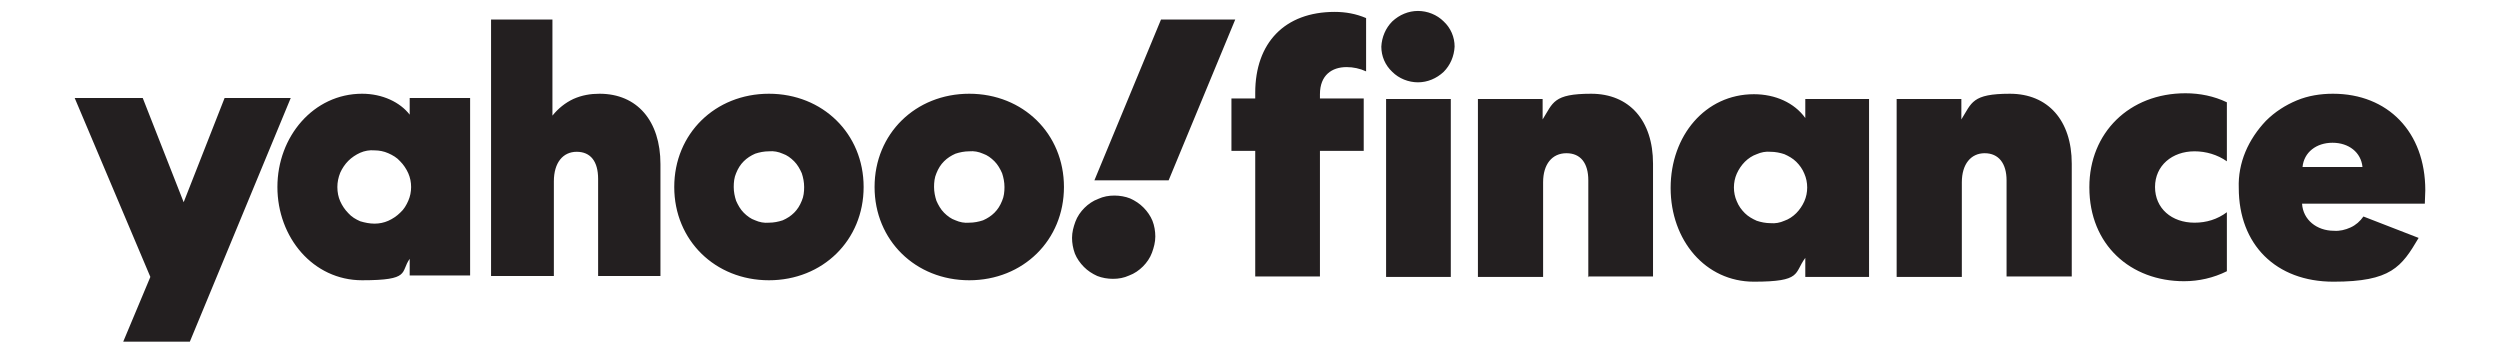 <?xml version="1.0" encoding="UTF-8"?>
<svg xmlns="http://www.w3.org/2000/svg" version="1.1" viewBox="0 0 525.4 74">
  <defs>
    <style>
      .cls-1 {
        fill: #231f20;
      }
    </style>
  </defs>
  <!-- Generator: Adobe Illustrator 28.6.0, SVG Export Plug-In . SVG Version: 1.2.0 Build 709)  -->
  <g>
    <g id="Layer_1">
      <path class="cls-1" d="M86.1,20.6v3.5c-2-2.6-5.7-4.4-10-4.4-10.2,0-17.8,9-17.8,19.6s7.5,19.6,17.8,19.6,8-1.7,10-4.5v3.5h12.7V20.6h-12.7ZM103.2,4.1v53.9h13.2v-19.9c0-3.9,1.9-6.2,4.8-6.2s4.5,2,4.5,5.7v20.4h13.1v-23.5c0-9.1-4.9-14.8-12.8-14.8-1.9,0-3.7.3-5.5,1.1-1.7.8-3.2,2-4.4,3.5V4.1h-13ZM223.6,39.3c0,11.2-8.6,19.6-19.9,19.6s-19.9-8.4-19.9-19.6,8.6-19.6,19.9-19.6,19.9,8.4,19.9,19.6ZM181.5,39.3c0,11.2-8.6,19.6-19.9,19.6s-19.9-8.4-19.9-19.6,8.6-19.6,19.9-19.6,19.9,8.4,19.9,19.6ZM15.7,20.6l15.9,37.6-5.7,13.6h14l21.2-51.2h-13.9l-8.6,21.9-8.6-21.9h-14.3ZM78.7,47c-1,0-2-.2-3-.5-.9-.4-1.8-.9-2.5-1.7-.7-.7-1.3-1.6-1.7-2.5-.4-.9-.6-1.9-.6-3,0-1,.2-2,.6-3,.4-.9,1-1.8,1.7-2.5.7-.7,1.6-1.3,2.5-1.7.9-.4,2-.6,3-.5,1,0,2,.2,2.9.6.9.4,1.8.9,2.5,1.7.7.7,1.3,1.6,1.7,2.5.4.9.6,1.9.6,2.9,0,1-.2,2-.6,2.9-.4.9-.9,1.8-1.7,2.5-.7.7-1.6,1.3-2.5,1.7-.9.4-1.9.6-2.9.6ZM169,39.3c0-1-.2-2-.5-2.9-.4-.9-.9-1.8-1.6-2.5-.7-.7-1.5-1.3-2.4-1.6-.9-.4-1.9-.6-2.9-.5-1,0-2,.2-2.9.5-.9.4-1.7.9-2.4,1.6-.7.7-1.2,1.5-1.6,2.5-.4.9-.5,1.9-.5,2.9,0,1,.2,2,.5,2.9.4.9.9,1.8,1.6,2.5.7.7,1.5,1.3,2.4,1.6.9.4,1.9.6,2.9.5,1,0,2-.2,2.9-.5.9-.4,1.7-.9,2.4-1.6.7-.7,1.2-1.5,1.6-2.5.4-.9.5-1.9.5-2.9h0ZM211.1,39.3c0-1-.2-2-.5-2.9-.4-.9-.9-1.8-1.6-2.5-.7-.7-1.5-1.3-2.4-1.6-.9-.4-1.9-.6-2.9-.5-1,0-2,.2-2.9.5-.9.4-1.7.9-2.4,1.6-.7.7-1.2,1.5-1.6,2.5-.4.9-.5,1.9-.5,2.9,0,1,.2,2,.5,2.9.4.9.9,1.8,1.6,2.5.7.7,1.5,1.3,2.4,1.6.9.4,1.9.6,2.9.5,1,0,2-.2,2.9-.5.9-.4,1.7-.9,2.4-1.6.7-.7,1.2-1.5,1.6-2.5.4-.9.5-1.9.5-2.9h0ZM225.3,50c0,1.1.2,2.2.6,3.3.4,1,1.1,2,1.9,2.8.8.8,1.7,1.4,2.8,1.9,1,.4,2.2.6,3.3.6,1.2,0,2.3-.2,3.4-.7,1.1-.4,2.1-1.1,2.9-1.9.8-.8,1.5-1.8,1.9-2.9s.7-2.2.7-3.4c0-1.1-.2-2.3-.6-3.3-.4-1-1.1-2-1.9-2.8-.8-.8-1.7-1.4-2.8-1.9-1-.4-2.2-.6-3.3-.6-1.2,0-2.3.2-3.4.7-1.1.4-2.1,1.1-2.9,1.9-.8.8-1.5,1.8-1.9,2.9-.4,1.1-.7,2.2-.7,3.4h0ZM244,4.1l-14,33.8h15.6l14-33.8h-15.6Z"/>
      <path class="cls-1" d="M277.4,19.8c0-4,2.5-5.7,5.6-5.7,1.4,0,2.8.3,4.1.9V3.8c-2.1-.9-4.3-1.3-6.6-1.3-10.5,0-16.7,6.5-16.7,17v1.2h-5v11h5v26.4h13.6v-26.4h9.2v-11h-9.2v-.9ZM304.9,58.1V20.8h-13.6v37.4h13.6ZM305.7,9.8c0-2-.8-3.9-2.3-5.3-1.4-1.4-3.4-2.2-5.4-2.2-2,0-3.9.8-5.4,2.2-1.4,1.4-2.2,3.3-2.3,5.3,0,2,.8,3.9,2.3,5.3,1.4,1.4,3.4,2.2,5.4,2.2,2,0,3.9-.8,5.4-2.2,1.4-1.4,2.2-3.3,2.3-5.3h0ZM379.4,20.8v4c-2.3-3.2-6.3-5-10.8-5-10.2,0-17.5,8.7-17.5,19.7s7.3,19.7,17.5,19.7,8.4-1.8,10.8-5v4h13.4V20.8h-13.4ZM379.8,39.4c0,1-.2,2-.6,2.9-.4.9-1,1.8-1.7,2.5-.7.7-1.6,1.3-2.5,1.6-.9.4-1.9.6-2.9.5-1,0-2-.2-2.9-.5-.9-.4-1.8-.9-2.5-1.6-.7-.7-1.3-1.5-1.7-2.5-.4-.9-.6-1.9-.6-2.9s.2-2,.6-2.9c.4-.9,1-1.8,1.7-2.5.7-.7,1.6-1.3,2.5-1.6.9-.4,1.9-.6,2.9-.5,1,0,2,.2,2.9.5.9.4,1.8.9,2.5,1.6.7.7,1.3,1.5,1.7,2.5.4.9.6,1.9.6,2.9h0ZM421.7,58.1h13.7v-23.7c0-9.1-5-14.7-13-14.7s-8,1.9-10.2,5.4v-4.3h-13.6v37.4h13.7v-19.9c0-3.8,1.9-6.1,4.8-6.1s4.6,2.1,4.6,5.7v20.4ZM333.7,58.1h13.7v-23.7c0-9.1-5-14.7-13-14.7s-8,1.9-10.2,5.4v-4.3h-13.6v37.4h13.7v-19.9c0-3.8,1.9-6.1,4.9-6.1s4.6,2.1,4.6,5.7v20.4ZM439.1,39.4c0,12.1,8.7,19.7,19.9,19.7,3.1,0,6.2-.7,9-2.1v-12.4c-2,1.5-4.3,2.2-6.8,2.2-4.8,0-8.3-3-8.3-7.5s3.6-7.5,8.3-7.5c2.4,0,4.8.7,6.8,2.1v-12.4c-2.7-1.3-5.7-1.9-8.7-1.9-11.8,0-20.2,8.3-20.2,19.7h0ZM496.7,45.5c-.7,1-1.6,1.8-2.7,2.3-1.1.5-2.3.8-3.5.7-3.6,0-6.5-2.3-6.7-5.7h25.8c0-.9.1-1.9.1-2.8,0-12.3-7.9-20.3-19.4-20.3-2.6,0-5.2.4-7.6,1.4-2.4,1-4.6,2.4-6.5,4.3-1.8,1.9-3.3,4.1-4.3,6.5-1,2.4-1.5,5-1.4,7.6,0,11.9,7.8,19.7,19.9,19.7s14.3-3.1,17.9-9.2l-11.6-4.5ZM483.9,35.1c.3-3.1,2.9-5.1,6.3-5.1s6,2,6.3,5.1h-12.6Z"/>
    </g>
  </g>
</svg>